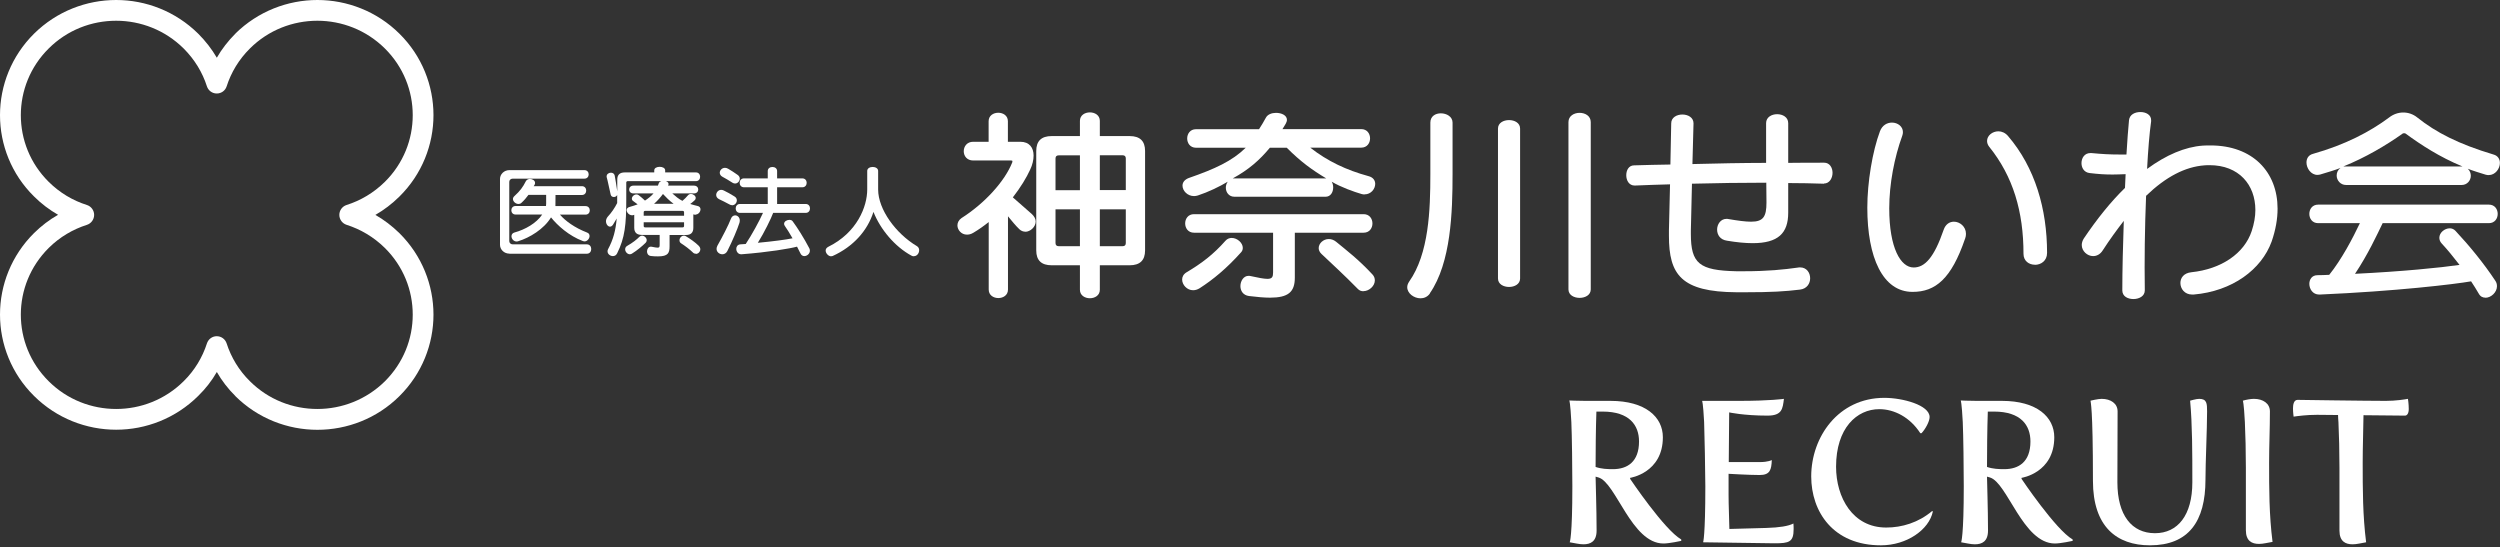 <svg width="297" height="65" viewBox="0 0 297 65" fill="none" xmlns="http://www.w3.org/2000/svg">
<rect x="0" y="0" width="297" height="65" fill="#333333" stroke="none"/>
<g clip-path="url(#clip0_1_9455)">
<path d="M27.961 47.049C27.078 46.177 26.348 45.218 25.759 44.193C25.171 45.218 24.429 46.177 23.546 47.038C20.854 49.709 17.322 51.05 13.801 51.05C10.269 51.05 6.737 49.709 4.044 47.038C1.352 44.378 0 40.868 0 37.369C0 33.87 1.352 30.36 4.044 27.689C4.916 26.828 5.876 26.097 6.9 25.519C5.876 24.931 4.916 24.211 4.044 23.339C1.352 20.69 0 17.18 0 13.681C0 10.182 1.352 6.671 4.044 4.001C6.737 1.341 10.269 0 13.801 0C17.322 0 20.854 1.341 23.546 4.001C24.418 4.873 25.16 5.832 25.759 6.857C26.348 5.832 27.089 4.873 27.961 4.001L28.833 4.873L27.961 3.99C30.654 1.341 34.186 0 37.707 0C41.228 0 44.771 1.341 47.452 4.001C50.145 6.661 51.497 10.182 51.497 13.681C51.497 17.18 50.145 20.69 47.452 23.35C46.58 24.211 45.621 24.942 44.596 25.53C45.61 26.108 46.569 26.838 47.452 27.7C50.145 30.37 51.497 33.881 51.497 37.38C51.497 40.879 50.145 44.389 47.452 47.06C44.76 49.731 41.228 51.061 37.707 51.061C34.175 51.061 30.643 49.72 27.95 47.049H27.961ZM26.926 40.803C27.46 42.449 28.375 43.997 29.695 45.294C31.907 47.496 34.796 48.586 37.707 48.586C40.606 48.586 43.506 47.485 45.719 45.305C47.932 43.103 49.033 40.247 49.033 37.38C49.033 34.502 47.932 31.646 45.719 29.455C44.389 28.147 42.841 27.242 41.173 26.708C40.661 26.544 40.312 26.064 40.312 25.53C40.312 24.996 40.661 24.517 41.173 24.353C42.83 23.83 44.389 22.914 45.719 21.606C47.932 19.415 49.033 16.559 49.033 13.681C49.033 10.814 47.932 7.947 45.719 5.756C43.506 3.565 40.606 2.464 37.707 2.464C34.807 2.464 31.907 3.554 29.695 5.756C28.375 7.064 27.46 8.601 26.926 10.258C26.762 10.77 26.293 11.108 25.748 11.108C25.214 11.108 24.745 10.759 24.582 10.258C24.048 8.601 23.132 7.075 21.813 5.756C19.6 3.565 16.701 2.464 13.801 2.464C10.89 2.464 8.001 3.554 5.788 5.756C3.576 7.947 2.475 10.814 2.475 13.681C2.475 16.559 3.576 19.415 5.788 21.606C7.108 22.914 8.666 23.83 10.323 24.353C10.836 24.517 11.184 24.996 11.184 25.53C11.184 26.064 10.836 26.544 10.334 26.708C8.666 27.242 7.108 28.147 5.788 29.455C3.576 31.657 2.475 34.513 2.475 37.38C2.475 40.247 3.576 43.103 5.788 45.294C8.001 47.496 10.901 48.586 13.801 48.586C16.701 48.586 19.6 47.485 21.813 45.294C23.132 43.997 24.048 42.449 24.582 40.803C24.745 40.29 25.214 39.942 25.748 39.942C26.293 39.942 26.762 40.29 26.926 40.803Z" fill="white"/>
<path d="M121.809 27.525C121.558 27.525 121.296 27.427 121.1 27.231C120.664 26.817 120.206 26.25 119.748 25.694V34.404C119.748 35.745 117.459 35.745 117.459 34.404V26.381C116.871 26.849 116.26 27.285 115.628 27.656C115.344 27.83 115.094 27.874 114.865 27.874C114.2 27.874 113.742 27.307 113.742 26.773C113.742 26.457 113.895 26.141 114.222 25.912C117.001 24.146 119.367 21.53 120.25 19.306C120.272 19.262 120.272 19.208 120.272 19.164C120.272 19.088 120.25 19.066 120.119 19.066H115.617C114.876 19.066 114.494 18.532 114.494 17.965C114.494 17.398 114.876 16.842 115.617 16.842H117.448V14.4C117.448 13.059 119.738 13.059 119.738 14.4V16.842H121.209C122.299 16.842 122.79 17.551 122.79 18.477C122.79 18.99 122.659 19.578 122.387 20.145C121.95 21.105 121.242 22.271 120.326 23.448C121.035 24.081 121.874 24.822 122.561 25.41C122.888 25.705 123.041 26.021 123.041 26.315C123.041 26.947 122.408 27.536 121.798 27.536L121.809 27.525ZM134.203 31.515H130.66V34.426C130.66 35.766 128.295 35.766 128.295 34.426V31.515H124.937C123.716 31.515 123.106 30.926 123.106 29.749V17.932C123.106 16.755 123.716 16.166 124.937 16.166H128.295V14.357C128.295 13.016 130.66 13.016 130.66 14.357V16.166H134.203C135.424 16.166 136.035 16.755 136.035 17.932V29.749C136.035 30.926 135.424 31.515 134.203 31.515ZM128.295 18.456H125.777C125.526 18.456 125.395 18.575 125.395 18.826V22.598H128.295V18.466V18.456ZM128.295 24.865H125.395V28.877C125.395 29.117 125.526 29.248 125.777 29.248H128.295V24.865ZM133.745 18.815C133.745 18.575 133.615 18.445 133.364 18.445H130.66V22.576H133.745V18.804V18.815ZM133.745 24.865H130.66V29.248H133.364C133.615 29.248 133.745 29.128 133.745 28.877V24.865Z" fill="white"/>
<path d="M147.437 29.978C145.704 31.907 144.123 33.205 142.521 34.24C142.237 34.415 141.987 34.48 141.736 34.48C141.027 34.48 140.439 33.848 140.439 33.205C140.439 32.889 140.591 32.572 140.973 32.343C142.782 31.264 144.134 30.24 145.584 28.604C145.791 28.365 146.064 28.267 146.325 28.267C146.99 28.267 147.644 28.855 147.644 29.444C147.644 29.64 147.59 29.814 147.437 29.978ZM162.132 23.099C162.034 23.099 161.903 23.099 161.772 23.056C160.835 22.783 159.276 22.227 158.207 21.584C158.338 21.802 158.382 22.053 158.382 22.271C158.382 22.86 158.055 23.372 157.488 23.372H146.641C146.009 23.372 145.628 22.86 145.628 22.293C145.628 22.053 145.704 21.802 145.857 21.584C144.886 22.173 143.513 22.827 142.314 23.219C142.161 23.263 142.008 23.296 141.856 23.296C141.071 23.296 140.482 22.663 140.482 22.053C140.482 21.682 140.711 21.344 141.224 21.148C144.33 20.069 146.369 19.142 147.993 17.551H142.085C140.689 17.551 140.689 15.349 142.085 15.349H149.574C149.879 14.88 150.108 14.488 150.391 13.975C150.599 13.583 151.1 13.408 151.591 13.408C152.255 13.408 152.888 13.703 152.888 14.237C152.888 14.379 152.833 14.531 152.757 14.673C152.626 14.913 152.506 15.087 152.354 15.338H161.718C163.113 15.338 163.113 17.54 161.718 17.54H155.657C157.717 19.153 159.963 20.211 162.557 20.919C163.146 21.061 163.375 21.453 163.375 21.846C163.375 22.456 162.862 23.088 162.132 23.088V23.099ZM153.825 27.656V32.987C153.825 34.698 153.04 35.363 150.871 35.363C150.184 35.363 149.367 35.287 148.375 35.167C147.666 35.069 147.361 34.535 147.361 33.99C147.361 33.379 147.742 32.769 148.331 32.769C148.407 32.769 148.462 32.769 148.538 32.79C149.53 33.008 150.162 33.128 150.577 33.128C151.133 33.128 151.242 32.889 151.242 32.365V27.645H141.845C140.45 27.645 140.45 25.443 141.845 25.443H162.001C163.396 25.443 163.396 27.645 162.001 27.645H153.825V27.656ZM152.866 17.551H150.86C149.639 19.022 148.364 20.145 146.456 21.192H157.553C155.875 20.189 154.545 19.23 152.866 17.551ZM161.979 34.6C161.729 34.6 161.5 34.524 161.314 34.328C159.712 32.692 158.207 31.319 156.987 30.163C156.758 29.945 156.66 29.695 156.66 29.477C156.66 28.91 157.215 28.397 157.859 28.397C158.142 28.397 158.447 28.495 158.72 28.713C159.963 29.738 161.391 30.817 163.048 32.605C163.255 32.823 163.331 33.074 163.331 33.314C163.331 33.979 162.644 34.589 161.979 34.589V34.6Z" fill="white"/>
<path d="M169.883 34.851C169.599 35.265 169.174 35.439 168.76 35.439C167.975 35.439 167.179 34.851 167.179 34.12C167.179 33.902 167.255 33.684 167.408 33.455C169.752 30.131 169.926 24.963 169.926 20.679V14.564C169.926 13.801 170.537 13.463 171.169 13.463C171.856 13.463 172.564 13.855 172.564 14.564V20.679C172.564 25.16 172.39 31.199 169.861 34.851H169.883ZM177.96 33.085V15.272C177.96 13.931 180.587 13.931 180.587 15.272V33.085C180.587 34.425 177.96 34.425 177.96 33.085ZM186.332 34.382V14.509C186.332 13.038 188.981 13.038 188.981 14.509V34.382C188.981 35.723 186.332 35.723 186.332 34.382Z" fill="white"/>
<path d="M216.692 21.824H216.637C215.286 21.78 213.858 21.748 212.44 21.748V25.269C212.44 27.711 211.241 28.888 208.211 28.888C207.35 28.888 206.325 28.79 205.158 28.593C204.341 28.474 203.992 27.885 203.992 27.274C203.992 26.664 204.395 25.999 205.115 25.999C205.169 25.999 205.246 25.999 205.322 26.021C206.467 26.217 207.36 26.337 208.025 26.337C209.475 26.337 209.857 25.748 209.857 24.059L209.835 21.704C206.957 21.704 203.981 21.748 201.005 21.824L200.874 27.384V27.798C200.874 31.319 201.888 32.126 206.27 32.224H207.186C209.988 32.224 211.917 32.027 213.596 31.788C213.694 31.766 213.77 31.766 213.847 31.766C214.631 31.766 215.046 32.398 215.046 33.063C215.046 33.673 214.664 34.306 213.847 34.404C212.07 34.622 210.435 34.72 207.36 34.72H206.292C199.73 34.676 198.269 32.638 198.269 28.016V27.384L198.4 21.9C197.004 21.922 195.62 21.998 194.246 22.042H194.192C193.527 22.042 193.2 21.431 193.2 20.821C193.2 20.211 193.505 19.644 194.137 19.644C195.533 19.6 196.994 19.567 198.443 19.546L198.541 14.651C198.541 13.256 201.19 13.256 201.19 14.651L201.06 19.491C202.531 19.448 203.992 19.415 205.464 19.393C206.914 19.371 208.396 19.349 209.813 19.349V14.629C209.813 13.212 212.44 13.212 212.44 14.629V19.349C213.89 19.328 215.318 19.328 216.714 19.328C217.379 19.328 217.706 19.938 217.706 20.527C217.706 21.159 217.346 21.802 216.692 21.802V21.824Z" fill="white"/>
<path d="M233.447 28.365C231.822 33.117 229.937 34.676 227.211 34.676C223.668 34.676 221.837 30.588 221.837 24.669C221.837 21.66 222.448 17.965 223.341 15.588C223.625 14.858 224.203 14.564 224.769 14.564C225.456 14.564 226.067 15.033 226.067 15.687C226.067 15.828 226.045 15.981 225.99 16.123C225.053 18.695 224.442 21.846 224.442 24.756C224.442 29.455 225.794 31.777 227.342 31.777C228.661 31.777 229.762 30.621 230.907 27.296C231.136 26.631 231.615 26.337 232.128 26.337C232.814 26.337 233.556 26.904 233.556 27.776C233.556 27.95 233.534 28.147 233.458 28.343L233.447 28.365ZM241.742 31.45C241.056 31.45 240.391 31.014 240.391 30.152C240.391 25.16 239.17 20.974 236.314 17.431C236.139 17.213 236.063 16.962 236.063 16.744C236.063 16.112 236.695 15.599 237.415 15.599C237.796 15.599 238.232 15.774 238.559 16.166C241.764 19.905 243.192 24.833 243.192 30.043C243.192 31.003 242.451 31.46 241.742 31.46V31.45Z" fill="white"/>
<path d="M269.867 28.703C268.668 32.005 265.212 34.6 260.601 34.992H260.427C259.533 34.992 259.032 34.306 259.032 33.619C259.032 33.03 259.413 32.442 260.329 32.343C263.893 31.973 266.619 30.12 267.502 27.449C267.785 26.588 267.938 25.737 267.938 24.953C267.938 21.944 265.976 19.622 262.487 19.622C262.313 19.622 262.084 19.622 261.877 19.644C259.609 19.818 257.32 20.985 254.955 23.263C254.802 26.98 254.747 31.024 254.802 34.426V34.502C254.802 35.189 254.115 35.527 253.45 35.527C252.785 35.527 252.131 35.211 252.131 34.502V34.458C252.131 32.114 252.207 29.171 252.306 26.239C251.488 27.296 250.649 28.441 249.809 29.738C249.504 30.229 249.068 30.425 248.665 30.425C247.978 30.425 247.313 29.836 247.313 29.106C247.313 28.866 247.389 28.593 247.564 28.321C249.144 25.977 250.769 23.96 252.447 22.325C252.469 21.759 252.502 21.224 252.524 20.69C251.913 20.712 251.433 20.734 250.976 20.734C250.082 20.734 249.351 20.69 248.25 20.559C247.585 20.483 247.28 19.927 247.28 19.382C247.28 18.772 247.64 18.183 248.348 18.183H248.447C249.722 18.303 250.605 18.357 251.859 18.357H252.622C252.72 16.722 252.829 15.294 252.927 14.27C253.003 13.604 253.635 13.31 254.279 13.31C254.922 13.31 255.554 13.626 255.554 14.27V14.411C255.347 15.883 255.194 17.834 255.074 20.069C257.342 18.401 259.577 17.453 261.691 17.3C261.997 17.278 262.302 17.278 262.607 17.278C267.622 17.278 270.576 20.439 270.576 24.789C270.576 26.01 270.347 27.329 269.867 28.703Z" fill="white"/>
<path d="M295.67 20.799C295.572 20.799 295.441 20.799 295.31 20.756C294.907 20.636 293.577 20.221 293.174 20.047C293.424 20.287 293.533 20.581 293.533 20.876C293.533 21.442 293.097 21.977 292.443 21.977H278.719C278.032 21.977 277.596 21.41 277.596 20.854C277.596 20.516 277.727 20.189 278.054 19.949C277.465 20.189 276.473 20.483 275.634 20.734C275.536 20.756 275.405 20.777 275.307 20.777C274.544 20.777 274.01 19.993 274.01 19.306C274.01 18.837 274.239 18.423 274.773 18.281C278.588 17.202 281.542 15.665 283.832 13.953C284.344 13.561 284.922 13.365 285.51 13.365C286.099 13.365 286.677 13.561 287.167 13.953C289.402 15.741 292.084 17.115 296.226 18.357C296.76 18.499 296.989 18.924 296.989 19.36C296.989 20.047 296.433 20.799 295.67 20.799ZM295.267 35.363C294.962 35.363 294.678 35.243 294.482 34.894C294.198 34.404 293.893 33.913 293.566 33.423C291.637 33.761 284.627 34.6 275.59 34.992H275.514C274.751 34.992 274.348 34.328 274.348 33.717C274.348 33.205 274.653 32.692 275.318 32.692C275.797 32.692 276.255 32.671 276.713 32.649C278.185 30.817 279.515 28.288 280.354 26.511H275.394C273.999 26.511 273.999 24.309 275.394 24.309H295.681C297.076 24.309 297.076 26.511 295.681 26.511H283.058C282.393 27.885 281.324 30.207 279.776 32.529C285.379 32.256 289.936 31.799 292.193 31.471C291.451 30.512 290.743 29.64 290.078 28.931C289.871 28.713 289.794 28.463 289.794 28.245C289.794 27.634 290.427 27.122 291.037 27.122C291.266 27.122 291.517 27.22 291.702 27.416C293.359 29.182 295.092 31.308 296.433 33.336C296.586 33.553 296.64 33.772 296.64 34.001C296.64 34.731 295.932 35.374 295.267 35.374V35.363ZM285.772 15.861C285.696 15.818 285.521 15.818 285.445 15.861C283.461 17.278 280.986 18.728 278.392 19.775H292.541C289.816 18.652 287.603 17.202 285.772 15.861Z" fill="white"/>
<path d="M60.512 30.131C59.88 30.131 59.4 29.64 59.4 29.084V21.257C59.4 20.701 59.88 20.211 60.512 20.211H69.429C70.105 20.211 70.105 21.224 69.429 21.224H60.904C60.675 21.224 60.501 21.388 60.501 21.606V28.648C60.501 28.855 60.675 29.029 60.904 29.029H69.723C70.41 29.029 70.41 30.142 69.723 30.142H60.512V30.131ZM69.418 28.67C69.418 28.67 69.309 28.67 69.244 28.637C67.587 28.016 66.224 26.784 65.461 25.825C64.611 27.231 62.899 28.245 61.591 28.648C61.515 28.67 61.449 28.692 61.384 28.692C61.013 28.692 60.763 28.365 60.763 28.059C60.763 27.874 60.872 27.689 61.111 27.623C62.387 27.274 63.717 26.522 64.415 25.487H61.253C60.577 25.487 60.577 24.473 61.253 24.473H64.862C64.862 24.375 64.883 24.299 64.883 24.2V23.154H62.779C62.55 23.47 62.267 23.808 61.94 24.102C61.842 24.2 61.711 24.233 61.591 24.233C61.275 24.233 60.937 23.95 60.937 23.644C60.937 23.524 60.992 23.405 61.111 23.296C61.776 22.696 62.136 22.206 62.463 21.541C62.561 21.344 62.769 21.257 62.954 21.257C63.248 21.257 63.564 21.442 63.564 21.726C63.564 21.802 63.553 21.867 63.51 21.955C63.477 22.009 63.455 22.053 63.401 22.118H69.135C69.811 22.118 69.811 23.165 69.135 23.165H65.995C65.995 23.165 65.995 24.386 65.984 24.484H69.56C70.236 24.484 70.236 25.498 69.56 25.498H66.518C67.172 26.25 68.252 27.046 69.734 27.623C69.952 27.7 70.04 27.852 70.04 28.038C70.04 28.343 69.767 28.681 69.429 28.681L69.418 28.67Z" fill="white"/>
<path d="M82.652 25.519C82.652 25.519 82.554 25.519 82.489 25.498C82.445 25.498 82.412 25.476 82.368 25.465V27.067C82.368 27.634 82.074 27.918 81.486 27.918H79.545V29.248C79.545 30.043 79.382 30.458 78.183 30.458C77.943 30.458 77.659 30.458 77.343 30.414C76.994 30.381 76.864 30.12 76.864 29.869C76.864 29.585 77.038 29.302 77.321 29.302C77.354 29.302 77.376 29.302 77.419 29.313C77.757 29.378 77.975 29.422 78.117 29.422C78.357 29.422 78.368 29.313 78.368 29.019V27.907H76.242C75.653 27.907 75.348 27.623 75.348 27.056V25.519C75.348 25.519 75.283 25.541 75.25 25.552C75.196 25.574 75.13 25.574 75.087 25.574C74.749 25.574 74.444 25.247 74.444 24.963C74.444 24.8 74.542 24.647 74.803 24.582C75.152 24.484 75.468 24.386 75.752 24.277C75.588 24.146 75.414 24.015 75.25 23.906C75.108 23.819 75.065 23.71 75.065 23.601C75.065 23.35 75.326 23.099 75.61 23.099C75.708 23.099 75.817 23.132 75.893 23.198C76.111 23.372 76.406 23.612 76.624 23.83C76.994 23.59 77.387 23.274 77.638 22.979H75.25C74.574 22.979 74.574 22.053 75.25 22.053H78.161C78.204 21.944 78.226 21.9 78.259 21.78C78.313 21.639 78.422 21.573 78.553 21.519H74.585C74.465 21.519 74.4 21.584 74.4 21.693V23.721C74.4 26.675 74.236 28.256 73.321 30.087C73.201 30.338 73.015 30.425 72.808 30.425C72.492 30.425 72.176 30.174 72.176 29.869C72.176 29.782 72.187 29.705 72.231 29.618C72.863 28.441 73.135 27.394 73.266 25.955C73.124 26.206 72.983 26.446 72.83 26.686C72.721 26.849 72.601 26.926 72.47 26.926C72.22 26.926 71.991 26.631 71.991 26.282C71.991 26.108 72.056 25.923 72.198 25.748C72.645 25.269 73.015 24.724 73.321 24.124V23.154C73.266 23.317 73.092 23.405 72.928 23.405C72.754 23.405 72.59 23.317 72.547 23.11C72.383 22.434 72.187 21.41 72.089 21.104C72.067 21.05 72.067 20.995 72.067 20.952C72.067 20.679 72.329 20.516 72.579 20.516C72.776 20.516 72.972 20.614 73.026 20.854C73.092 21.126 73.222 22.031 73.332 22.74V21.333C73.332 20.767 73.626 20.483 74.225 20.483H77.725V20.232C77.725 19.96 78.041 19.818 78.368 19.818C78.695 19.818 79.022 19.96 79.022 20.232V20.483H82.685C83.339 20.483 83.339 21.519 82.685 21.519H79.109C79.316 21.595 79.425 21.715 79.425 21.857C79.425 21.922 79.403 21.987 79.36 22.053H82.445C83.121 22.053 83.121 22.979 82.445 22.979H79.872C80.275 23.328 80.592 23.623 81.071 23.862C81.311 23.666 81.551 23.416 81.725 23.208C81.823 23.088 81.954 23.045 82.085 23.045C82.369 23.045 82.652 23.274 82.652 23.514C82.652 23.612 82.619 23.71 82.51 23.808C82.336 23.982 82.161 24.102 81.998 24.233C82.238 24.309 82.63 24.418 82.881 24.473C83.11 24.517 83.219 24.691 83.219 24.865C83.219 25.16 82.968 25.487 82.63 25.487L82.652 25.519ZM76.711 28.833C76.351 29.193 75.686 29.76 75.076 30.131C74.999 30.174 74.923 30.207 74.825 30.207C74.531 30.207 74.269 29.913 74.269 29.618C74.269 29.477 74.324 29.313 74.52 29.204C75.141 28.855 75.664 28.441 75.981 28.114C76.057 28.038 76.177 27.994 76.275 27.994C76.558 27.994 76.831 28.267 76.831 28.539C76.831 28.648 76.787 28.746 76.711 28.833ZM81.267 25.225C81.267 25.105 81.202 25.051 81.082 25.051H76.656C76.526 25.051 76.471 25.116 76.471 25.225V25.628H81.267V25.225ZM81.267 26.402H76.471V26.838C76.471 26.958 76.526 27.013 76.656 27.013H81.082C81.202 27.013 81.267 26.958 81.267 26.838V26.402ZM78.76 23.045C78.51 23.394 78.073 23.895 77.703 24.211H80.025C79.556 23.873 79.055 23.372 78.76 23.045ZM82.663 30.141C82.576 30.141 82.456 30.12 82.368 30.043C81.911 29.596 81.344 29.182 80.919 28.91C80.766 28.822 80.722 28.67 80.722 28.539C80.722 28.267 80.973 27.994 81.246 27.994C81.333 27.994 81.42 28.016 81.496 28.07C81.987 28.365 82.597 28.79 82.99 29.182C83.132 29.324 83.197 29.466 83.197 29.607C83.197 29.902 82.957 30.163 82.663 30.163V30.141Z" fill="white"/>
<path d="M86.958 24.375C86.871 24.375 86.773 24.353 86.664 24.288C86.184 24.026 85.824 23.852 85.432 23.666C85.192 23.546 85.083 23.35 85.083 23.165C85.083 22.86 85.334 22.554 85.683 22.554C85.781 22.554 85.879 22.576 85.988 22.631C86.402 22.827 86.762 23.034 87.274 23.35C87.459 23.459 87.536 23.634 87.536 23.797C87.536 24.091 87.307 24.386 86.969 24.386L86.958 24.375ZM87.863 26.424C87.59 27.264 87.013 28.626 86.402 29.836C86.26 30.098 86.042 30.207 85.813 30.207C85.465 30.207 85.127 29.945 85.127 29.564C85.127 29.455 85.159 29.324 85.225 29.193C85.813 28.157 86.544 26.751 86.838 25.977C86.936 25.705 87.143 25.585 87.34 25.585C87.612 25.585 87.885 25.825 87.885 26.173C87.885 26.239 87.885 26.337 87.852 26.424H87.863ZM87.34 21.802C87.22 21.802 87.132 21.78 87.013 21.704C86.522 21.377 86.217 21.224 85.835 21.006C85.606 20.886 85.508 20.701 85.508 20.527C85.508 20.232 85.77 19.938 86.129 19.938C86.249 19.938 86.391 19.971 86.522 20.058C86.903 20.287 87.241 20.494 87.645 20.788C87.808 20.908 87.885 21.061 87.885 21.224C87.885 21.519 87.634 21.802 87.329 21.802H87.34ZM95.559 30.425C95.374 30.425 95.199 30.327 95.101 30.12C94.97 29.847 94.829 29.564 94.687 29.302C93.902 29.52 91.286 29.967 88.092 30.207H88.048C87.677 30.207 87.47 29.88 87.47 29.564C87.47 29.302 87.623 29.062 87.939 29.029C88.157 29.019 88.364 28.997 88.593 28.986C89.313 27.907 90.239 26.206 90.643 25.29H87.906C87.231 25.29 87.231 24.233 87.906 24.233H91.209V22.249H88.386C87.699 22.249 87.699 21.192 88.386 21.192H91.209V20.32C91.209 19.676 92.321 19.676 92.321 20.32V21.192H95.319C96.006 21.192 96.006 22.249 95.319 22.249H92.321V24.233H95.722C96.398 24.233 96.398 25.29 95.722 25.29H91.853C91.602 25.966 90.795 27.623 90.032 28.844C91.907 28.67 93.4 28.463 94.153 28.31C93.815 27.721 93.499 27.209 93.237 26.838C93.172 26.751 93.15 26.664 93.15 26.588C93.15 26.304 93.488 26.119 93.782 26.119C93.935 26.119 94.076 26.163 94.164 26.282C94.731 27.046 95.515 28.288 96.159 29.52C96.202 29.618 96.213 29.695 96.213 29.793C96.213 30.131 95.886 30.425 95.548 30.425H95.559Z" fill="white"/>
<path d="M108.564 30.447C108.466 30.447 108.368 30.425 108.259 30.36C106.34 29.313 104.596 27.285 103.767 25.171C103.059 27.405 101.369 29.302 98.916 30.414C98.851 30.436 98.786 30.447 98.731 30.447C98.415 30.447 98.088 30.098 98.088 29.76C98.088 29.596 98.186 29.433 98.393 29.324C101.838 27.623 103.026 24.527 103.026 22.511V20.309C103.026 19.676 104.323 19.676 104.323 20.309V22.511C104.323 24.898 106.449 27.765 108.924 29.237C109.12 29.357 109.196 29.531 109.196 29.727C109.196 30.076 108.945 30.436 108.564 30.436V30.447Z" fill="white"/>
</g>
<path d="M277.928 63.032V55.592C277.928 53.6 277.88 51.704 277.808 50.168C277.784 49.832 277.76 49.544 277.76 49.304C276.224 49.28 275.648 49.28 275.264 49.28C274.04 49.28 272.984 49.424 272.48 49.496C272.48 49.496 272.408 48.968 272.408 48.536C272.408 48.056 272.504 47.504 272.96 47.504C272.96 47.504 281.024 47.624 283.448 47.624C284.624 47.624 285.656 47.456 286.064 47.384C286.064 47.384 286.16 47.984 286.16 48.584C286.16 49.112 285.968 49.376 285.704 49.376C285.704 49.376 283.424 49.352 280.784 49.328C280.76 51.272 280.688 53.072 280.688 54.944C280.688 58.088 280.688 61.232 281.096 64.424C280.496 64.52 279.992 64.664 279.488 64.664C278.648 64.664 277.928 64.328 277.928 63.032Z" fill="white"/>
<path d="M266.81 62.984V55.592C266.81 53.6 266.762 51.68 266.69 50.144C266.57 47.816 266.45 47.6 266.45 47.6C266.858 47.48 267.386 47.384 267.77 47.384C268.85 47.384 269.666 47.936 269.666 48.872C269.666 50.96 269.57 52.928 269.57 54.944C269.57 58.088 269.57 61.184 269.978 64.376C269.378 64.472 268.874 64.616 268.37 64.616C267.53 64.616 266.81 64.28 266.81 62.984Z" fill="white"/>
<path d="M248.642 57.128C248.642 48.176 248.354 47.816 248.354 47.6C248.354 47.6 249.242 47.384 249.674 47.384C250.754 47.384 251.57 47.936 251.57 48.872C251.57 50.552 251.546 55.28 251.546 57.296C251.546 61.208 253.25 63.344 256.01 63.344C258.722 63.344 260.45 61.208 260.45 57.296C260.45 53.768 260.45 50.432 260.186 47.6C260.186 47.6 260.906 47.384 261.266 47.384C262.178 47.384 262.202 47.936 262.202 48.872C262.202 50.96 262.01 54.968 262.01 56.984C262.01 61.928 260.018 64.784 255.41 64.784C251.474 64.784 248.642 62.576 248.642 57.128Z" fill="white"/>
<path d="M232.984 64.424C232.984 64.424 233.296 63.752 233.296 57.776C233.296 55.784 233.248 51.68 233.176 50.144C233.056 47.816 232.936 47.576 232.936 47.576C232.936 47.576 233.872 47.624 234.856 47.624H237.832C241.984 47.624 244.048 49.544 244.048 51.944C244.048 56.192 240.16 56.768 240.16 56.768V56.888C240.16 56.888 244.216 62.936 246.232 64.088V64.256C246.232 64.256 244.816 64.568 244.12 64.568C240.328 64.568 238.48 57.32 236.392 56.72L236.056 56.624C236.056 57.2 236.176 60.392 236.176 63.032C236.176 64.328 235.456 64.664 234.616 64.664C234.112 64.664 233.584 64.52 232.984 64.424ZM236.056 55.472C236.752 55.712 237.448 55.736 238.12 55.736C239.824 55.736 241.216 54.872 241.216 52.448C241.216 50.528 240.088 48.896 236.896 48.896H236.152C236.08 50.912 236.056 53.696 236.056 55.472Z" fill="white"/>
<path d="M215.173 56.6C215.173 51.92 218.389 47.264 223.861 47.264C226.045 47.264 229.237 48.128 229.237 49.544C229.237 50.072 228.733 50.984 228.277 51.464H228.133C226.909 49.568 225.037 48.608 223.261 48.608C220.597 48.608 218.125 50.84 218.125 55.448C218.125 59.096 220.093 62.672 224.077 62.672C225.949 62.672 227.893 62.096 229.549 60.704L229.621 60.776C229.165 62.936 226.525 64.784 223.453 64.784C217.765 64.784 215.173 60.776 215.173 56.6Z" fill="white"/>
<path d="M202.33 64.424C202.33 64.424 202.594 63.752 202.594 57.776C202.594 56.336 202.498 51.296 202.45 50.144C202.33 47.816 202.21 47.624 202.21 47.624H206.626C210.298 47.624 211.93 47.384 211.93 47.384C211.786 48.56 211.714 49.376 209.986 49.376C207.13 49.376 205.426 48.992 205.426 48.992C205.426 49.976 205.402 52.52 205.378 54.896H209.074C210.058 54.896 210.49 54.656 210.49 54.656C210.442 55.784 210.298 56.432 209.05 56.432C207.802 56.432 205.354 56.288 205.354 56.288V58.784C205.354 60.08 205.426 61.376 205.45 62.84L209.842 62.72C211.402 62.672 212.458 62.504 213.058 62.192C213.082 62.456 213.082 62.672 213.082 62.864C213.082 64.4 212.554 64.544 210.802 64.544L202.33 64.424Z" fill="white"/>
<path d="M186.484 64.424C186.484 64.424 186.796 63.752 186.796 57.776C186.796 55.784 186.748 51.68 186.676 50.144C186.556 47.816 186.436 47.576 186.436 47.576C186.436 47.576 187.372 47.624 188.356 47.624H191.332C195.484 47.624 197.548 49.544 197.548 51.944C197.548 56.192 193.66 56.768 193.66 56.768V56.888C193.66 56.888 197.716 62.936 199.732 64.088V64.256C199.732 64.256 198.316 64.568 197.62 64.568C193.828 64.568 191.98 57.32 189.892 56.72L189.556 56.624C189.556 57.2 189.676 60.392 189.676 63.032C189.676 64.328 188.956 64.664 188.116 64.664C187.612 64.664 187.084 64.52 186.484 64.424ZM189.556 55.472C190.252 55.712 190.948 55.736 191.62 55.736C193.324 55.736 194.716 54.872 194.716 52.448C194.716 50.528 193.588 48.896 190.396 48.896H189.652C189.58 50.912 189.556 53.696 189.556 55.472Z" fill="white"/>
<defs>
<clipPath id="clip0_1_9455">
<rect width="297" height="51.061" fill="white"/>
</clipPath>
</defs>
</svg>
